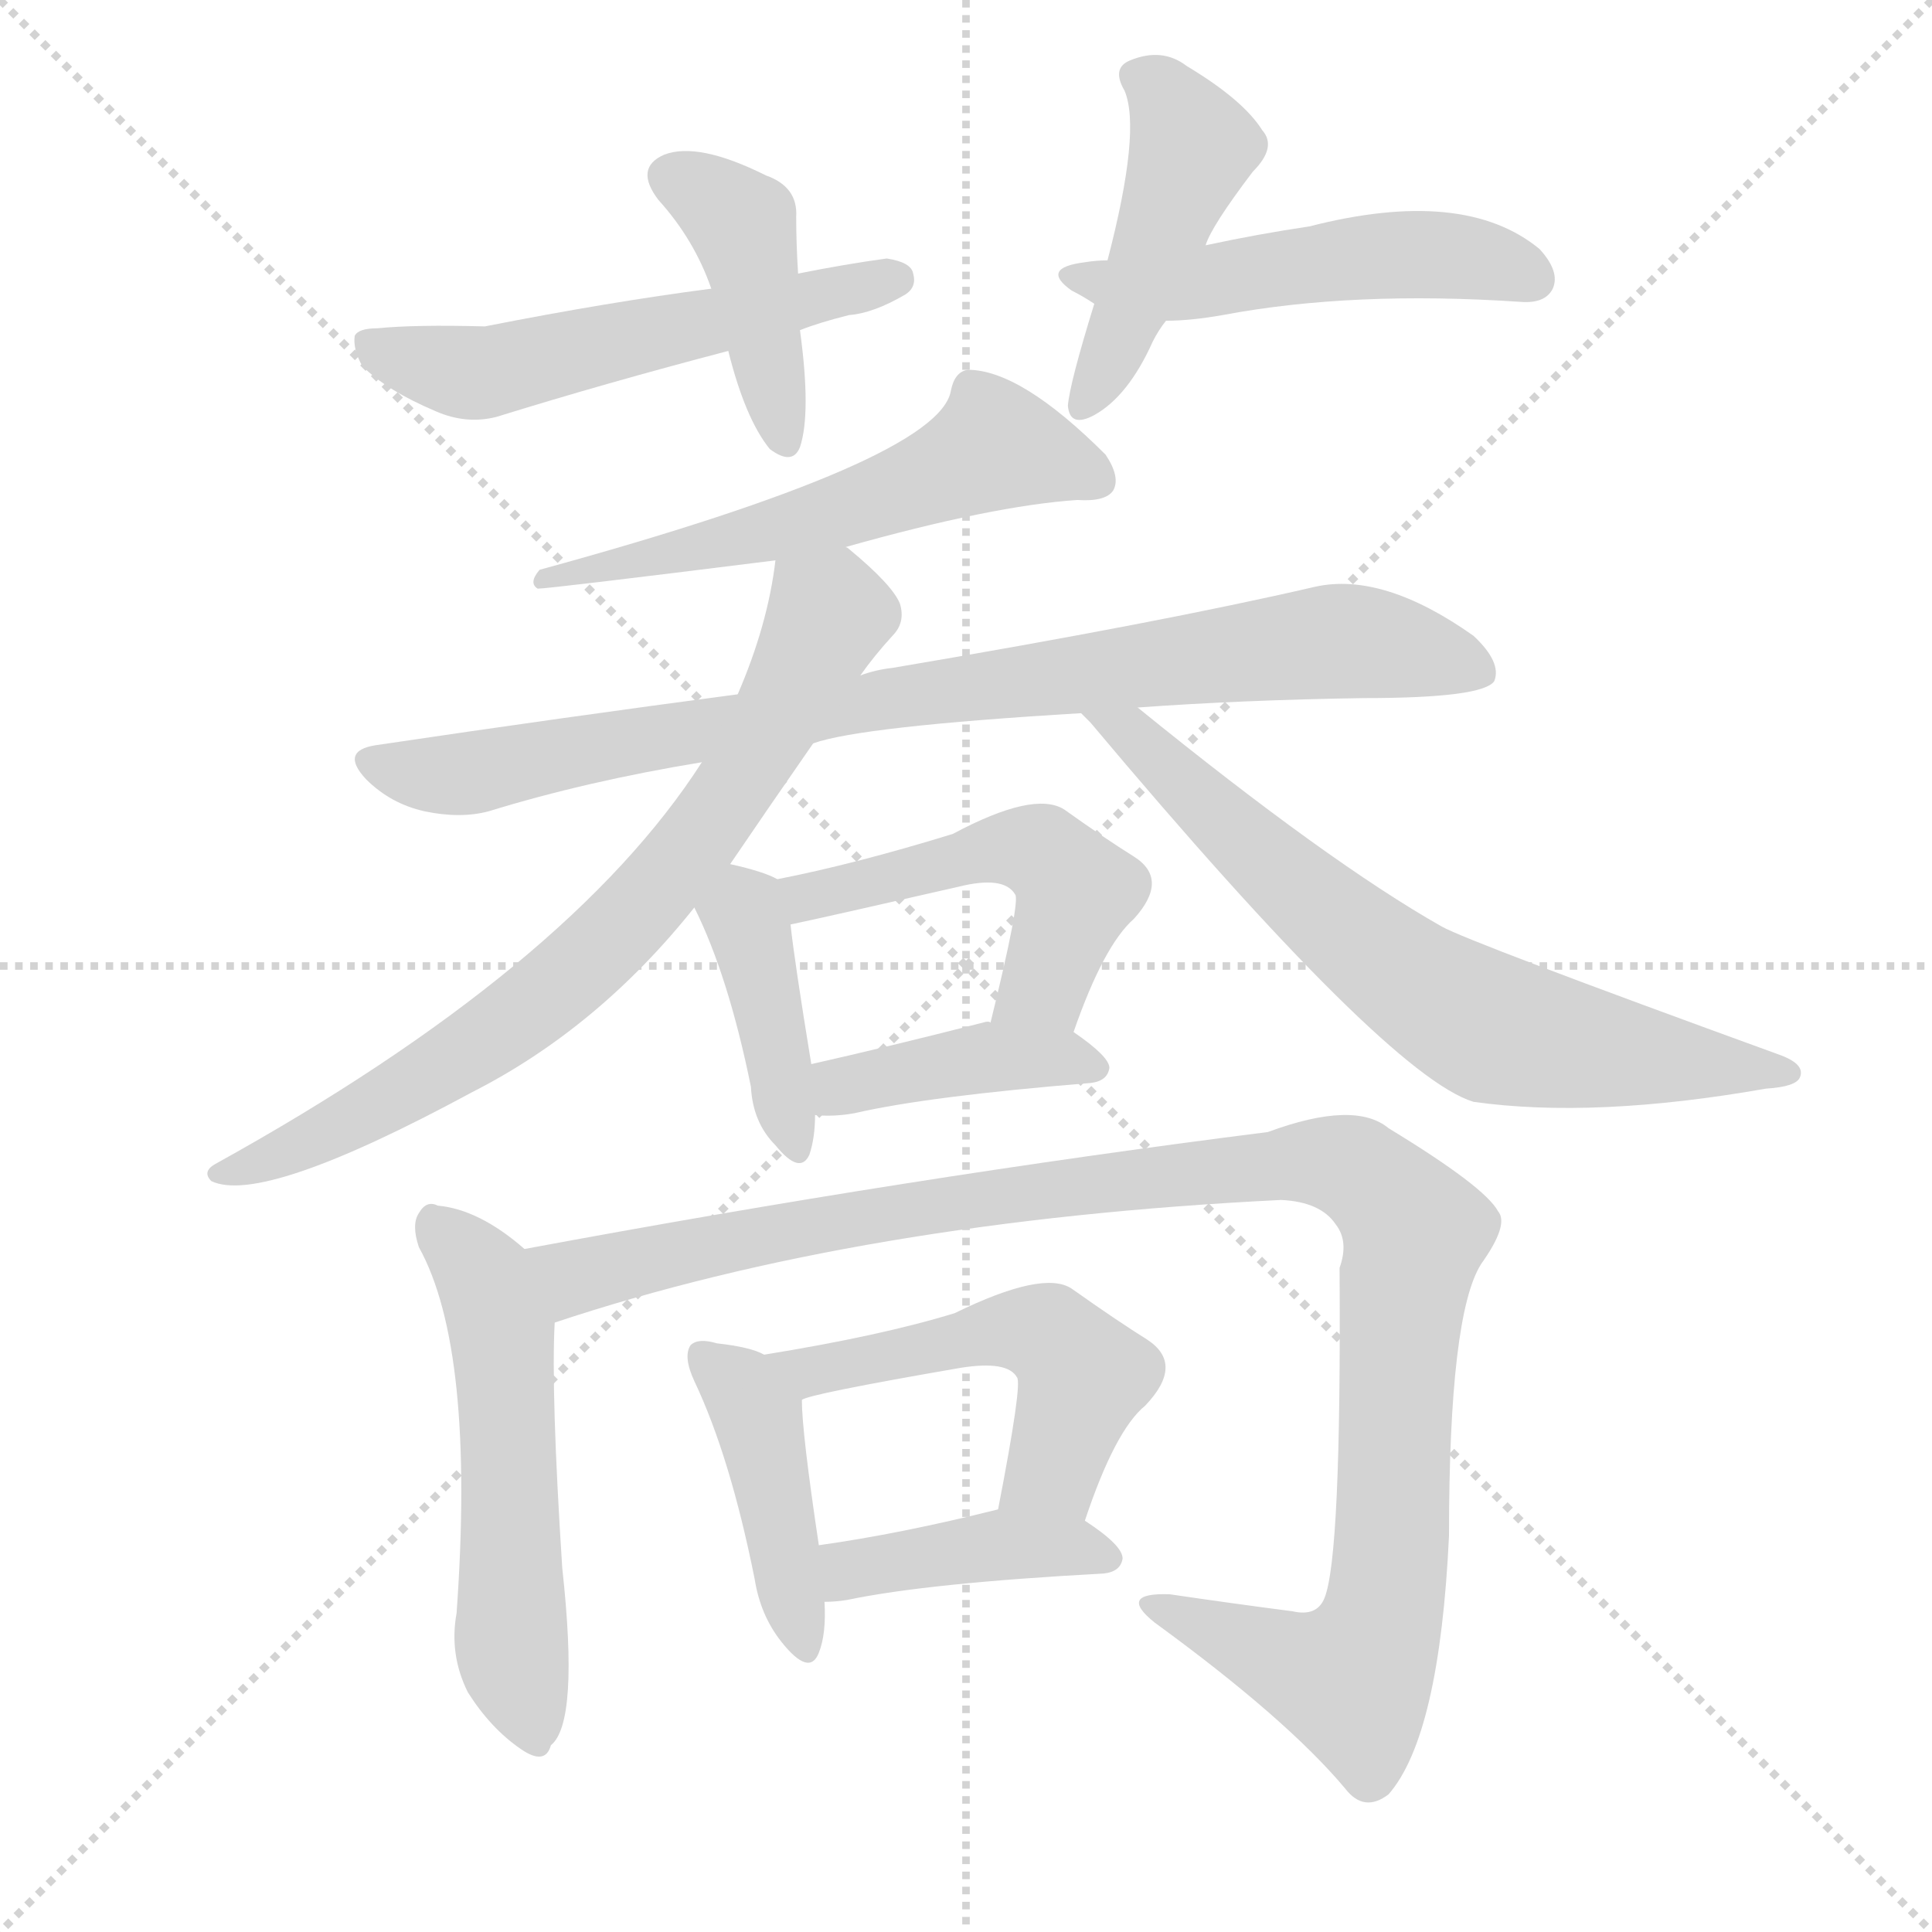 <svg version="1.1" viewBox="0 0 1024 1024" xmlns="http://www.w3.org/2000/svg">
  <g stroke="lightgray" stroke-dasharray="1,1" stroke-width="1" transform="scale(4, 4)">
    <line x1="0" y1="0" x2="256" y2="256"></line>
    <line x1="256" y1="0" x2="0" y2="256"></line>
    <line x1="128" y1="0" x2="128" y2="256"></line>
    <line x1="0" y1="128" x2="256" y2="128"></line>
  </g>
  <g transform="scale(1, -1) translate(0, -900)">
    <style type="text/css">
      
        @keyframes keyframes0 {
          from {
            stroke: blue;
            stroke-dashoffset: 417;
            stroke-width: 128;
          }
          58% {
            animation-timing-function: step-end;
            stroke: blue;
            stroke-dashoffset: 0;
            stroke-width: 128;
          }
          to {
            stroke: black;
            stroke-width: 1024;
          }
        }
        #make-me-a-hanzi-animation-0 {
          animation: keyframes0 0.589s both;
          animation-delay: 0s;
          animation-timing-function: linear;
        }
      
        @keyframes keyframes1 {
          from {
            stroke: blue;
            stroke-dashoffset: 543;
            stroke-width: 128;
          }
          64% {
            animation-timing-function: step-end;
            stroke: blue;
            stroke-dashoffset: 0;
            stroke-width: 128;
          }
          to {
            stroke: black;
            stroke-width: 1024;
          }
        }
        #make-me-a-hanzi-animation-1 {
          animation: keyframes1 0.692s both;
          animation-delay: 0.589s;
          animation-timing-function: linear;
        }
      
        @keyframes keyframes2 {
          from {
            stroke: blue;
            stroke-dashoffset: 451;
            stroke-width: 128;
          }
          59% {
            animation-timing-function: step-end;
            stroke: blue;
            stroke-dashoffset: 0;
            stroke-width: 128;
          }
          to {
            stroke: black;
            stroke-width: 1024;
          }
        }
        #make-me-a-hanzi-animation-2 {
          animation: keyframes2 0.617s both;
          animation-delay: 1.281s;
          animation-timing-function: linear;
        }
      
        @keyframes keyframes3 {
          from {
            stroke: blue;
            stroke-dashoffset: 501;
            stroke-width: 128;
          }
          62% {
            animation-timing-function: step-end;
            stroke: blue;
            stroke-dashoffset: 0;
            stroke-width: 128;
          }
          to {
            stroke: black;
            stroke-width: 1024;
          }
        }
        #make-me-a-hanzi-animation-3 {
          animation: keyframes3 0.658s both;
          animation-delay: 1.898s;
          animation-timing-function: linear;
        }
      
        @keyframes keyframes4 {
          from {
            stroke: blue;
            stroke-dashoffset: 561;
            stroke-width: 128;
          }
          65% {
            animation-timing-function: step-end;
            stroke: blue;
            stroke-dashoffset: 0;
            stroke-width: 128;
          }
          to {
            stroke: black;
            stroke-width: 1024;
          }
        }
        #make-me-a-hanzi-animation-4 {
          animation: keyframes4 0.707s both;
          animation-delay: 2.556s;
          animation-timing-function: linear;
        }
      
        @keyframes keyframes5 {
          from {
            stroke: blue;
            stroke-dashoffset: 852;
            stroke-width: 128;
          }
          73% {
            animation-timing-function: step-end;
            stroke: blue;
            stroke-dashoffset: 0;
            stroke-width: 128;
          }
          to {
            stroke: black;
            stroke-width: 1024;
          }
        }
        #make-me-a-hanzi-animation-5 {
          animation: keyframes5 0.943s both;
          animation-delay: 3.263s;
          animation-timing-function: linear;
        }
      
        @keyframes keyframes6 {
          from {
            stroke: blue;
            stroke-dashoffset: 736;
            stroke-width: 128;
          }
          71% {
            animation-timing-function: step-end;
            stroke: blue;
            stroke-dashoffset: 0;
            stroke-width: 128;
          }
          to {
            stroke: black;
            stroke-width: 1024;
          }
        }
        #make-me-a-hanzi-animation-6 {
          animation: keyframes6 0.849s both;
          animation-delay: 4.206s;
          animation-timing-function: linear;
        }
      
        @keyframes keyframes7 {
          from {
            stroke: blue;
            stroke-dashoffset: 672;
            stroke-width: 128;
          }
          69% {
            animation-timing-function: step-end;
            stroke: blue;
            stroke-dashoffset: 0;
            stroke-width: 128;
          }
          to {
            stroke: black;
            stroke-width: 1024;
          }
        }
        #make-me-a-hanzi-animation-7 {
          animation: keyframes7 0.797s both;
          animation-delay: 5.055s;
          animation-timing-function: linear;
        }
      
        @keyframes keyframes8 {
          from {
            stroke: blue;
            stroke-dashoffset: 394;
            stroke-width: 128;
          }
          56% {
            animation-timing-function: step-end;
            stroke: blue;
            stroke-dashoffset: 0;
            stroke-width: 128;
          }
          to {
            stroke: black;
            stroke-width: 1024;
          }
        }
        #make-me-a-hanzi-animation-8 {
          animation: keyframes8 0.571s both;
          animation-delay: 5.852s;
          animation-timing-function: linear;
        }
      
        @keyframes keyframes9 {
          from {
            stroke: blue;
            stroke-dashoffset: 495;
            stroke-width: 128;
          }
          62% {
            animation-timing-function: step-end;
            stroke: blue;
            stroke-dashoffset: 0;
            stroke-width: 128;
          }
          to {
            stroke: black;
            stroke-width: 1024;
          }
        }
        #make-me-a-hanzi-animation-9 {
          animation: keyframes9 0.653s both;
          animation-delay: 6.422s;
          animation-timing-function: linear;
        }
      
        @keyframes keyframes10 {
          from {
            stroke: blue;
            stroke-dashoffset: 404;
            stroke-width: 128;
          }
          57% {
            animation-timing-function: step-end;
            stroke: blue;
            stroke-dashoffset: 0;
            stroke-width: 128;
          }
          to {
            stroke: black;
            stroke-width: 1024;
          }
        }
        #make-me-a-hanzi-animation-10 {
          animation: keyframes10 0.579s both;
          animation-delay: 7.075s;
          animation-timing-function: linear;
        }
      
        @keyframes keyframes11 {
          from {
            stroke: blue;
            stroke-dashoffset: 544;
            stroke-width: 128;
          }
          64% {
            animation-timing-function: step-end;
            stroke: blue;
            stroke-dashoffset: 0;
            stroke-width: 128;
          }
          to {
            stroke: black;
            stroke-width: 1024;
          }
        }
        #make-me-a-hanzi-animation-11 {
          animation: keyframes11 0.693s both;
          animation-delay: 7.654s;
          animation-timing-function: linear;
        }
      
        @keyframes keyframes12 {
          from {
            stroke: blue;
            stroke-dashoffset: 1095;
            stroke-width: 128;
          }
          78% {
            animation-timing-function: step-end;
            stroke: blue;
            stroke-dashoffset: 0;
            stroke-width: 128;
          }
          to {
            stroke: black;
            stroke-width: 1024;
          }
        }
        #make-me-a-hanzi-animation-12 {
          animation: keyframes12 1.141s both;
          animation-delay: 8.347s;
          animation-timing-function: linear;
        }
      
        @keyframes keyframes13 {
          from {
            stroke: blue;
            stroke-dashoffset: 421;
            stroke-width: 128;
          }
          58% {
            animation-timing-function: step-end;
            stroke: blue;
            stroke-dashoffset: 0;
            stroke-width: 128;
          }
          to {
            stroke: black;
            stroke-width: 1024;
          }
        }
        #make-me-a-hanzi-animation-13 {
          animation: keyframes13 0.593s both;
          animation-delay: 9.488s;
          animation-timing-function: linear;
        }
      
        @keyframes keyframes14 {
          from {
            stroke: blue;
            stroke-dashoffset: 505;
            stroke-width: 128;
          }
          62% {
            animation-timing-function: step-end;
            stroke: blue;
            stroke-dashoffset: 0;
            stroke-width: 128;
          }
          to {
            stroke: black;
            stroke-width: 1024;
          }
        }
        #make-me-a-hanzi-animation-14 {
          animation: keyframes14 0.661s both;
          animation-delay: 10.08s;
          animation-timing-function: linear;
        }
      
        @keyframes keyframes15 {
          from {
            stroke: blue;
            stroke-dashoffset: 405;
            stroke-width: 128;
          }
          57% {
            animation-timing-function: step-end;
            stroke: blue;
            stroke-dashoffset: 0;
            stroke-width: 128;
          }
          to {
            stroke: black;
            stroke-width: 1024;
          }
        }
        #make-me-a-hanzi-animation-15 {
          animation: keyframes15 0.58s both;
          animation-delay: 10.741s;
          animation-timing-function: linear;
        }
      
    </style>
    
      <path d="M 423 755 Q 422 771 422 785 Q 423 801 406 807 Q 370 825 352 818 Q 336 811 349 794 Q 368 773 377 747 L 386 714 Q 395 678 408 662 Q 420 653 424 663 Q 430 681 424 725 L 423 755 Z" fill="lightgray"></path>
    
      <path d="M 424 725 Q 434 729 450 733 Q 463 734 480 744 Q 486 748 484 755 Q 483 761 470 763 Q 448 760 423 755 L 377 747 Q 323 740 257 727 Q 220 728 200 726 Q 190 726 188 722 Q 187 715 192 706 Q 205 693 231 682 Q 247 675 263 679 Q 321 697 386 714 L 424 725 Z" fill="lightgray"></path>
    
      <path d="M 639 770 Q 642 780 664 809 Q 677 822 669 831 Q 659 847 629 865 Q 616 875 599 868 Q 589 864 596 852 Q 605 831 587 762 L 580 739 Q 567 697 566 685 Q 567 673 580 680 Q 598 690 611 719 Q 614 725 618 730 L 639 770 Z" fill="lightgray"></path>
    
      <path d="M 618 730 Q 631 730 648 733 Q 717 746 806 740 Q 819 739 823 747 Q 827 756 816 768 Q 776 801 694 780 Q 667 776 639 770 L 587 762 Q 581 762 575 761 Q 551 758 568 746 Q 574 743 580 739 L 618 730 Z" fill="lightgray"></path>
    
      <path d="M 448 610 Q 526 632 571 635 Q 586 634 590 640 Q 594 647 586 659 Q 541 704 513 704 Q 506 703 504 693 Q 498 656 286 598 Q 280 591 285 588 Q 291 588 411 603 L 448 610 Z" fill="lightgray"></path>
    
      <path d="M 431 506 Q 456 515 573 522 L 603 525 Q 658 529 723 530 Q 786 530 792 539 Q 796 549 781 563 Q 733 597 697 589 Q 615 570 473 546 Q 464 545 456 542 L 391 532 Q 300 520 199 505 Q 180 502 194 487 Q 207 474 225 470 Q 244 466 259 470 Q 311 486 372 496 L 431 506 Z" fill="lightgray"></path>
    
      <path d="M 387 442 Q 406 470 431 506 L 456 542 Q 463 552 473 563 Q 480 570 477 580 Q 473 590 450 609 Q 449 610 448 610 C 425 629 416 633 411 603 Q 407 569 391 532 L 372 496 Q 302 387 114 283 Q 107 279 112 274 Q 139 261 250 321 Q 317 355 368 419 L 387 442 Z" fill="lightgray"></path>
    
      <path d="M 573 522 Q 574 521 578 517 Q 735 330 781 316 Q 845 307 936 323 Q 952 324 954 329 Q 957 336 943 341 Q 778 401 764 409 Q 704 443 603 525 C 580 544 553 544 573 522 Z" fill="lightgray"></path>
    
      <path d="M 412 434 Q 405 438 387 442 C 358 449 355 446 368 419 Q 386 383 398 324 Q 399 305 411 293 Q 424 277 429 288 Q 432 297 432 309 L 430 336 Q 421 391 419 410 C 416 432 416 432 412 434 Z" fill="lightgray"></path>
    
      <path d="M 569 353 Q 585 399 601 413 Q 620 434 601 446 Q 585 456 564 471 Q 548 481 505 458 Q 453 442 412 434 C 383 428 390 404 419 410 Q 438 414 508 430 Q 532 436 538 426 Q 541 423 525 358 C 518 329 559 325 569 353 Z" fill="lightgray"></path>
    
      <path d="M 432 309 Q 442 308 453 310 Q 492 319 578 326 Q 587 327 588 334 Q 588 340 569 353 C 559 360 555 360 525 358 Q 524 359 521 358 Q 470 345 430 336 C 401 329 402 311 432 309 Z" fill="lightgray"></path>
    
      <path d="M 278 238 Q 254 259 232 261 Q 226 264 222 257 Q 218 251 222 239 Q 252 185 242 45 Q 238 23 248 3 Q 260 -16 276 -27 Q 289 -36 292 -25 Q 307 -13 298 69 Q 292 162 294 199 C 295 224 295 224 278 238 Z" fill="lightgray"></path>
    
      <path d="M 294 199 Q 456 253 679 264 Q 700 263 708 251 Q 715 242 710 228 Q 711 75 702 53 Q 698 43 685 46 Q 654 50 620 55 Q 592 56 612 40 Q 682 -11 713 -48 Q 723 -61 736 -51 Q 763 -20 768 86 Q 768 203 785 230 Q 800 251 794 258 Q 787 271 736 302 Q 718 317 672 300 Q 482 276 278 238 C 248 233 265 190 294 199 Z" fill="lightgray"></path>
    
      <path d="M 405 182 Q 398 186 380 188 Q 370 191 366 187 Q 362 181 368 168 Q 387 128 400 63 Q 403 44 414 30 Q 429 11 434 24 Q 438 34 437 51 L 434 81 Q 425 141 425 158 C 424 174 424 174 405 182 Z" fill="lightgray"></path>
    
      <path d="M 575 94 Q 591 142 607 155 Q 628 177 608 190 Q 592 200 568 217 Q 553 227 506 204 Q 467 192 405 182 C 375 177 396 149 425 158 Q 428 161 509 175 Q 534 179 539 170 Q 542 167 529 100 C 523 71 565 66 575 94 Z" fill="lightgray"></path>
    
      <path d="M 437 51 Q 443 51 449 52 Q 492 61 585 66 Q 594 67 595 74 Q 595 81 575 94 C 556 107 556 107 529 100 Q 477 87 434 81 C 404 77 407 50 437 51 Z" fill="lightgray"></path>
    
    
      <clipPath id="make-me-a-hanzi-clip-0">
        <path d="M 423 755 Q 422 771 422 785 Q 423 801 406 807 Q 370 825 352 818 Q 336 811 349 794 Q 368 773 377 747 L 386 714 Q 395 678 408 662 Q 420 653 424 663 Q 430 681 424 725 L 423 755 Z"></path>
      </clipPath>
      <path clip-path="url(#make-me-a-hanzi-clip-0)" d="M 356 805 L 393 781 L 416 666" fill="none" id="make-me-a-hanzi-animation-0" stroke-dasharray="289 578" stroke-linecap="round"></path>
    
      <clipPath id="make-me-a-hanzi-clip-1">
        <path d="M 424 725 Q 434 729 450 733 Q 463 734 480 744 Q 486 748 484 755 Q 483 761 470 763 Q 448 760 423 755 L 377 747 Q 323 740 257 727 Q 220 728 200 726 Q 190 726 188 722 Q 187 715 192 706 Q 205 693 231 682 Q 247 675 263 679 Q 321 697 386 714 L 424 725 Z"></path>
      </clipPath>
      <path clip-path="url(#make-me-a-hanzi-clip-1)" d="M 196 719 L 232 705 L 263 703 L 475 752" fill="none" id="make-me-a-hanzi-animation-1" stroke-dasharray="415 830" stroke-linecap="round"></path>
    
      <clipPath id="make-me-a-hanzi-clip-2">
        <path d="M 639 770 Q 642 780 664 809 Q 677 822 669 831 Q 659 847 629 865 Q 616 875 599 868 Q 589 864 596 852 Q 605 831 587 762 L 580 739 Q 567 697 566 685 Q 567 673 580 680 Q 598 690 611 719 Q 614 725 618 730 L 639 770 Z"></path>
      </clipPath>
      <path clip-path="url(#make-me-a-hanzi-clip-2)" d="M 602 859 L 615 852 L 632 819 L 575 688" fill="none" id="make-me-a-hanzi-animation-2" stroke-dasharray="323 646" stroke-linecap="round"></path>
    
      <clipPath id="make-me-a-hanzi-clip-3">
        <path d="M 618 730 Q 631 730 648 733 Q 717 746 806 740 Q 819 739 823 747 Q 827 756 816 768 Q 776 801 694 780 Q 667 776 639 770 L 587 762 Q 581 762 575 761 Q 551 758 568 746 Q 574 743 580 739 L 618 730 Z"></path>
      </clipPath>
      <path clip-path="url(#make-me-a-hanzi-clip-3)" d="M 570 754 L 616 748 L 757 766 L 812 752" fill="none" id="make-me-a-hanzi-animation-3" stroke-dasharray="373 746" stroke-linecap="round"></path>
    
      <clipPath id="make-me-a-hanzi-clip-4">
        <path d="M 448 610 Q 526 632 571 635 Q 586 634 590 640 Q 594 647 586 659 Q 541 704 513 704 Q 506 703 504 693 Q 498 656 286 598 Q 280 591 285 588 Q 291 588 411 603 L 448 610 Z"></path>
      </clipPath>
      <path clip-path="url(#make-me-a-hanzi-clip-4)" d="M 591 648.25 L 291 594" fill="none" id="make-me-a-hanzi-animation-4" stroke-dasharray="433 866" stroke-linecap="round"></path>
    
      <clipPath id="make-me-a-hanzi-clip-5">
        <path d="M 431 506 Q 456 515 573 522 L 603 525 Q 658 529 723 530 Q 786 530 792 539 Q 796 549 781 563 Q 733 597 697 589 Q 615 570 473 546 Q 464 545 456 542 L 391 532 Q 300 520 199 505 Q 180 502 194 487 Q 207 474 225 470 Q 244 466 259 470 Q 311 486 372 496 L 431 506 Z"></path>
      </clipPath>
      <path clip-path="url(#make-me-a-hanzi-clip-5)" d="M 197 496 L 250 490 L 485 533 L 707 560 L 747 556 L 785 544" fill="none" id="make-me-a-hanzi-animation-5" stroke-dasharray="724 1448" stroke-linecap="round"></path>
    
      <clipPath id="make-me-a-hanzi-clip-6">
        <path d="M 387 442 Q 406 470 431 506 L 456 542 Q 463 552 473 563 Q 480 570 477 580 Q 473 590 450 609 Q 449 610 448 610 C 425 629 416 633 411 603 Q 407 569 391 532 L 372 496 Q 302 387 114 283 Q 107 279 112 274 Q 139 261 250 321 Q 317 355 368 419 L 387 442 Z"></path>
      </clipPath>
      <path clip-path="url(#make-me-a-hanzi-clip-6)" d="M 419 595 L 439 575 L 436 566 L 382 471 L 326 404 L 271 358 L 194 309 L 117 278" fill="none" id="make-me-a-hanzi-animation-6" stroke-dasharray="608 1216" stroke-linecap="round"></path>
    
      <clipPath id="make-me-a-hanzi-clip-7">
        <path d="M 573 522 Q 574 521 578 517 Q 735 330 781 316 Q 845 307 936 323 Q 952 324 954 329 Q 957 336 943 341 Q 778 401 764 409 Q 704 443 603 525 C 580 544 553 544 573 522 Z"></path>
      </clipPath>
      <path clip-path="url(#make-me-a-hanzi-clip-7)" d="M 590 510 L 603 510 L 709 410 L 791 355 L 948 331" fill="none" id="make-me-a-hanzi-animation-7" stroke-dasharray="544 1088" stroke-linecap="round"></path>
    
      <clipPath id="make-me-a-hanzi-clip-8">
        <path d="M 412 434 Q 405 438 387 442 C 358 449 355 446 368 419 Q 386 383 398 324 Q 399 305 411 293 Q 424 277 429 288 Q 432 297 432 309 L 430 336 Q 421 391 419 410 C 416 432 416 432 412 434 Z"></path>
      </clipPath>
      <path clip-path="url(#make-me-a-hanzi-clip-8)" d="M 392 429 L 421 294" fill="none" id="make-me-a-hanzi-animation-8" stroke-dasharray="266 532" stroke-linecap="round"></path>
    
      <clipPath id="make-me-a-hanzi-clip-9">
        <path d="M 569 353 Q 585 399 601 413 Q 620 434 601 446 Q 585 456 564 471 Q 548 481 505 458 Q 453 442 412 434 C 383 428 390 404 419 410 Q 438 414 508 430 Q 532 436 538 426 Q 541 423 525 358 C 518 329 559 325 569 353 Z"></path>
      </clipPath>
      <path clip-path="url(#make-me-a-hanzi-clip-9)" d="M 419 430 L 429 425 L 495 438 L 521 449 L 556 446 L 570 427 L 554 378 L 534 368" fill="none" id="make-me-a-hanzi-animation-9" stroke-dasharray="367 734" stroke-linecap="round"></path>
    
      <clipPath id="make-me-a-hanzi-clip-10">
        <path d="M 432 309 Q 442 308 453 310 Q 492 319 578 326 Q 587 327 588 334 Q 588 340 569 353 C 559 360 555 360 525 358 Q 524 359 521 358 Q 470 345 430 336 C 401 329 402 311 432 309 Z"></path>
      </clipPath>
      <path clip-path="url(#make-me-a-hanzi-clip-10)" d="M 437 316 L 454 326 L 517 339 L 560 340 L 580 334" fill="none" id="make-me-a-hanzi-animation-10" stroke-dasharray="276 552" stroke-linecap="round"></path>
    
      <clipPath id="make-me-a-hanzi-clip-11">
        <path d="M 278 238 Q 254 259 232 261 Q 226 264 222 257 Q 218 251 222 239 Q 252 185 242 45 Q 238 23 248 3 Q 260 -16 276 -27 Q 289 -36 292 -25 Q 307 -13 298 69 Q 292 162 294 199 C 295 224 295 224 278 238 Z"></path>
      </clipPath>
      <path clip-path="url(#make-me-a-hanzi-clip-11)" d="M 230 251 L 257 222 L 266 195 L 271 28 L 284 -23" fill="none" id="make-me-a-hanzi-animation-11" stroke-dasharray="416 832" stroke-linecap="round"></path>
    
      <clipPath id="make-me-a-hanzi-clip-12">
        <path d="M 294 199 Q 456 253 679 264 Q 700 263 708 251 Q 715 242 710 228 Q 711 75 702 53 Q 698 43 685 46 Q 654 50 620 55 Q 592 56 612 40 Q 682 -11 713 -48 Q 723 -61 736 -51 Q 763 -20 768 86 Q 768 203 785 230 Q 800 251 794 258 Q 787 271 736 302 Q 718 317 672 300 Q 482 276 278 238 C 248 233 265 190 294 199 Z"></path>
      </clipPath>
      <path clip-path="url(#make-me-a-hanzi-clip-12)" d="M 287 234 L 308 224 L 496 262 L 712 283 L 730 272 L 750 244 L 742 215 L 732 37 L 717 9 L 613 49" fill="none" id="make-me-a-hanzi-animation-12" stroke-dasharray="967 1934" stroke-linecap="round"></path>
    
      <clipPath id="make-me-a-hanzi-clip-13">
        <path d="M 405 182 Q 398 186 380 188 Q 370 191 366 187 Q 362 181 368 168 Q 387 128 400 63 Q 403 44 414 30 Q 429 11 434 24 Q 438 34 437 51 L 434 81 Q 425 141 425 158 C 424 174 424 174 405 182 Z"></path>
      </clipPath>
      <path clip-path="url(#make-me-a-hanzi-clip-13)" d="M 373 182 L 401 150 L 425 30" fill="none" id="make-me-a-hanzi-animation-13" stroke-dasharray="293 586" stroke-linecap="round"></path>
    
      <clipPath id="make-me-a-hanzi-clip-14">
        <path d="M 575 94 Q 591 142 607 155 Q 628 177 608 190 Q 592 200 568 217 Q 553 227 506 204 Q 467 192 405 182 C 375 177 396 149 425 158 Q 428 161 509 175 Q 534 179 539 170 Q 542 167 529 100 C 523 71 565 66 575 94 Z"></path>
      </clipPath>
      <path clip-path="url(#make-me-a-hanzi-clip-14)" d="M 414 180 L 428 173 L 523 194 L 558 191 L 574 171 L 558 121 L 538 111" fill="none" id="make-me-a-hanzi-animation-14" stroke-dasharray="377 754" stroke-linecap="round"></path>
    
      <clipPath id="make-me-a-hanzi-clip-15">
        <path d="M 437 51 Q 443 51 449 52 Q 492 61 585 66 Q 594 67 595 74 Q 595 81 575 94 C 556 107 556 107 529 100 Q 477 87 434 81 C 404 77 407 50 437 51 Z"></path>
      </clipPath>
      <path clip-path="url(#make-me-a-hanzi-clip-15)" d="M 442 59 L 451 68 L 526 81 L 586 75" fill="none" id="make-me-a-hanzi-animation-15" stroke-dasharray="277 554" stroke-linecap="round"></path>
    
  </g>
</svg>